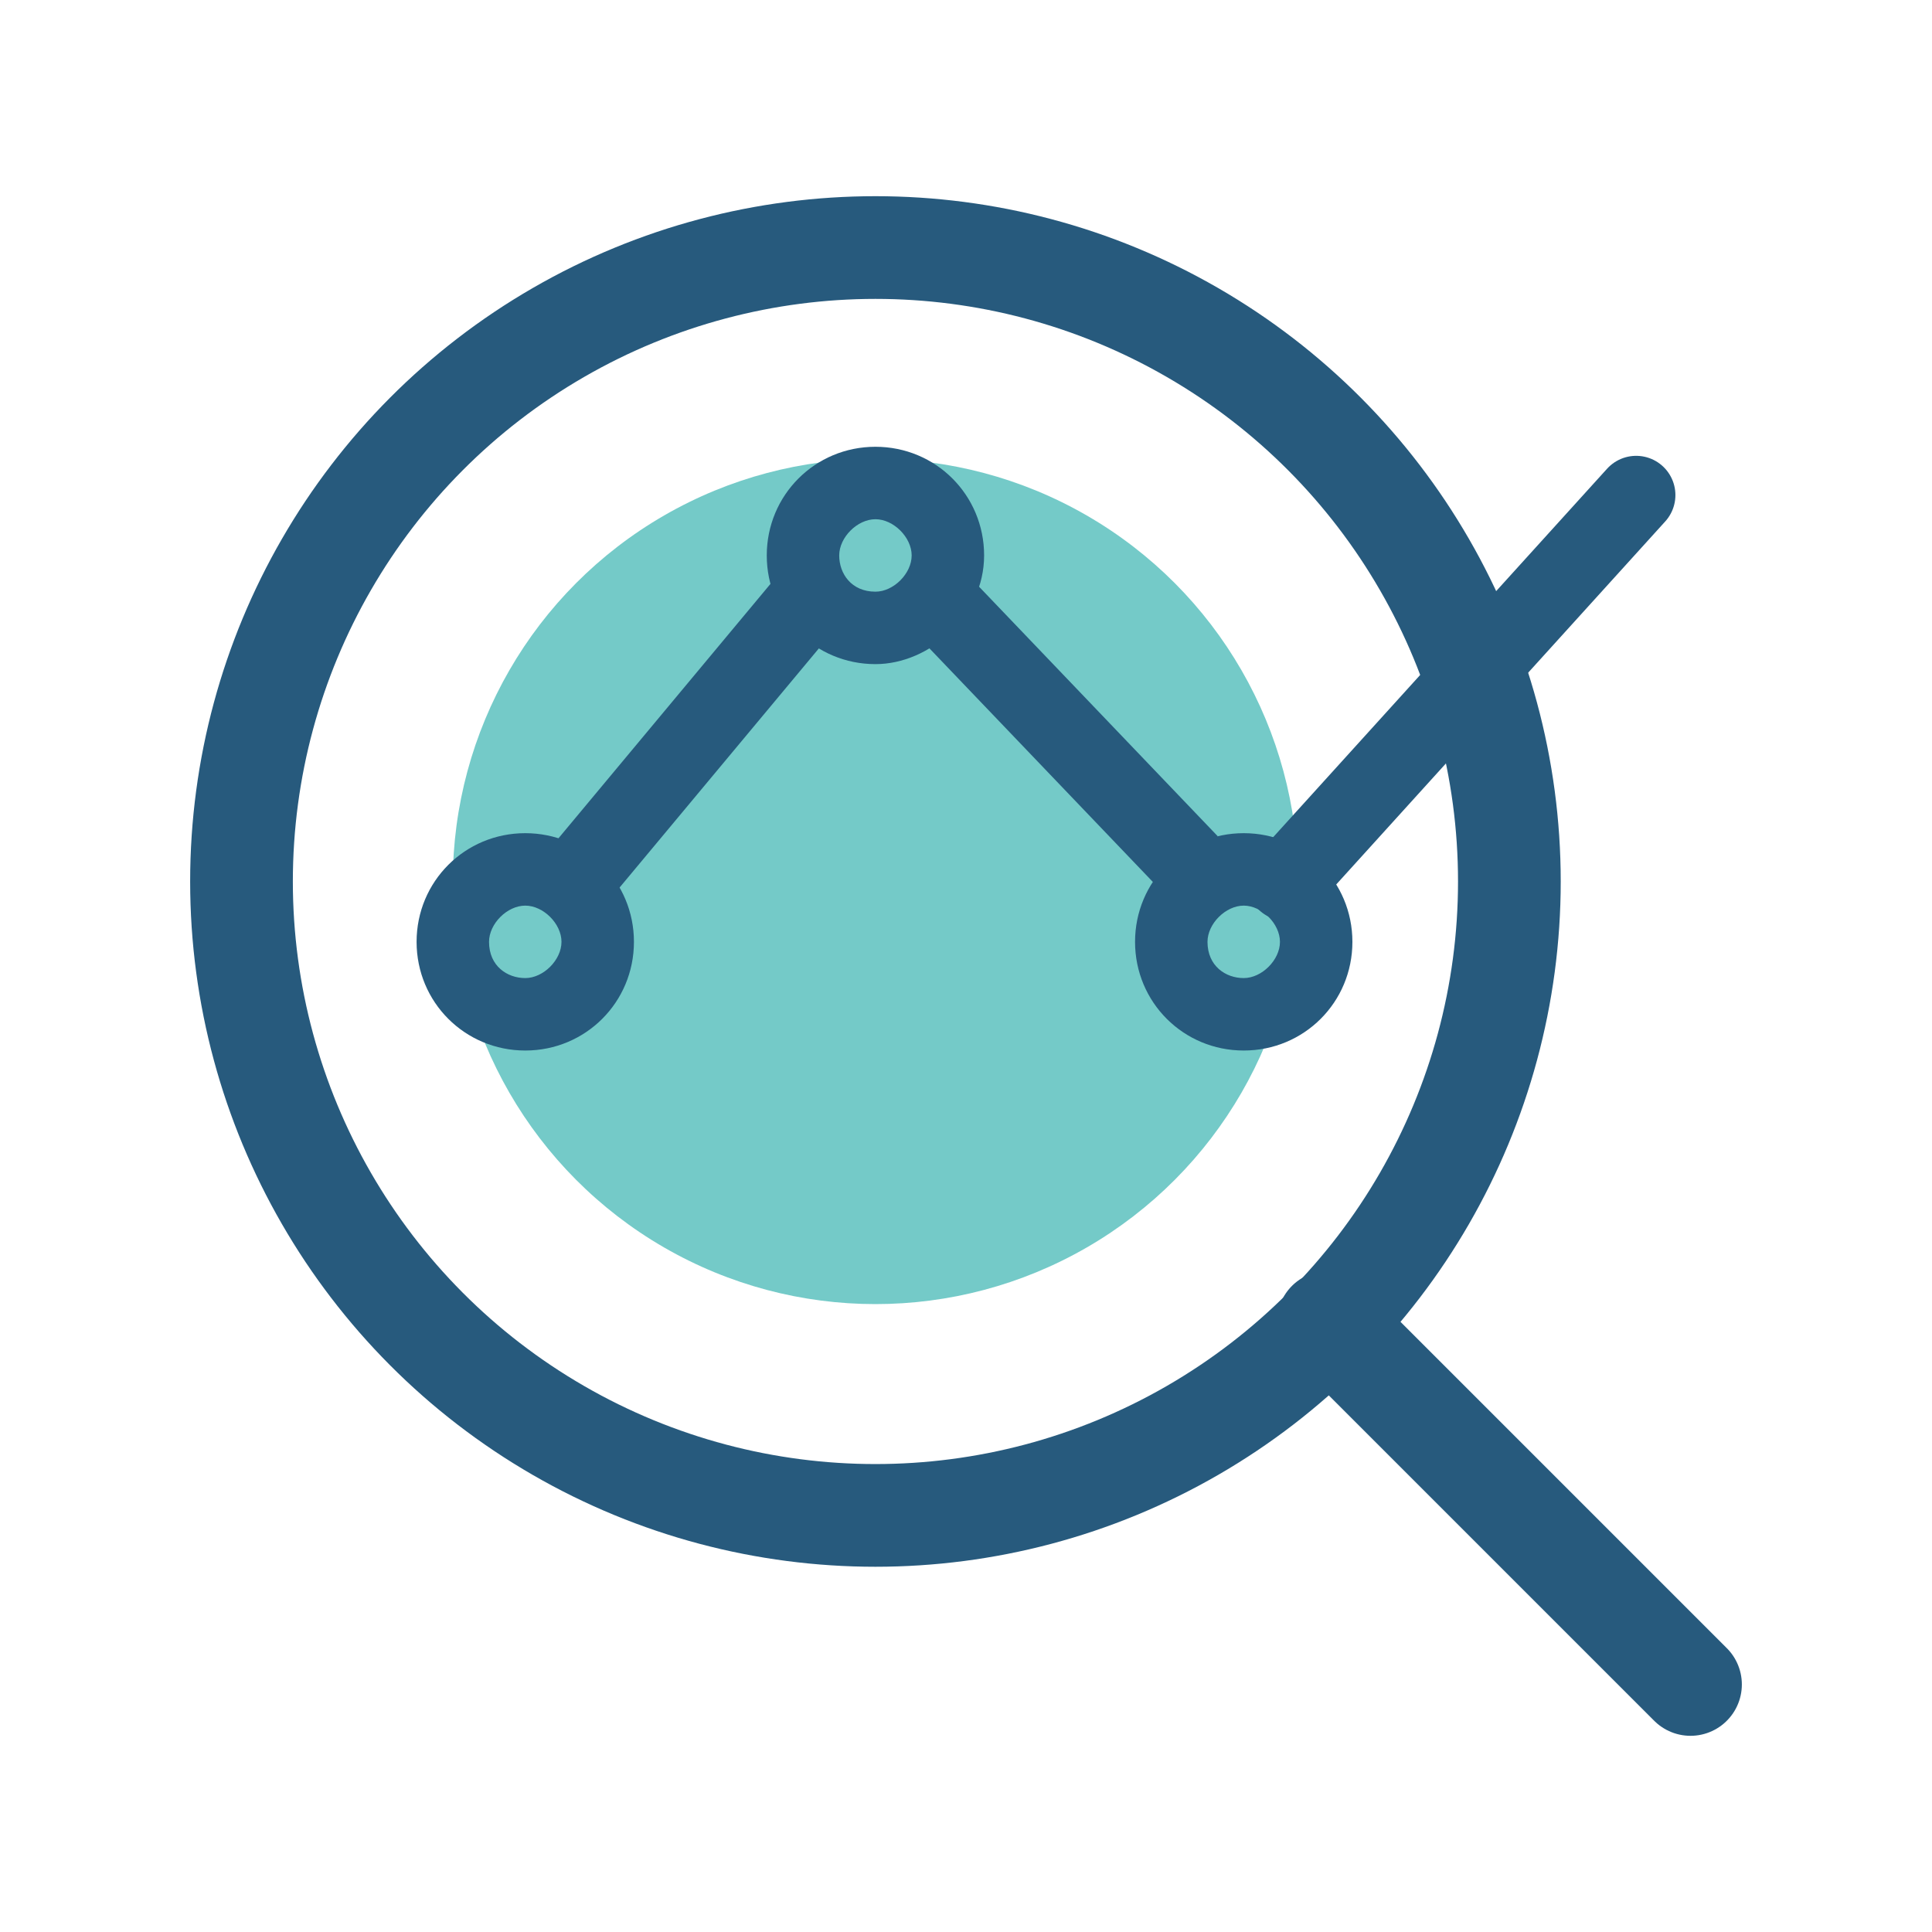 <?xml version="1.0" encoding="utf-8"?>
<!-- Generator: Adobe Illustrator 19.2.1, SVG Export Plug-In . SVG Version: 6.00 Build 0)  -->
<svg version="1.1" id="Layer_1" xmlns="http://www.w3.org/2000/svg" xmlns:xlink="http://www.w3.org/1999/xlink" x="0px" y="0px"
	 width="32px" height="32px" viewBox="0 0 32 32" style="enable-background:new 0 0 32 32;" xml:space="preserve">
<style type="text/css">
	.st0{fill:none;stroke:#275A7D;stroke-width:1.4;}
	.st1{fill:#275A7D;stroke:#275A7D;stroke-width:0.4;}
	.st2{fill:#275A7D;stroke:#275A7D;stroke-width:0.6;}
	.st3{fill:#74CAC8;stroke:#74CAC8;stroke-width:0.3;}
	.st4{fill:#275A7D;}
	.st5{fill:none;stroke:#275A7D;stroke-width:1.4;stroke-linecap:round;stroke-linejoin:round;}
	.st6{fill:#74CAC8;stroke:#74CAC8;}
	.st7{fill:#275A7D;stroke:#275A7D;stroke-width:0.8;}
	.st8{fill:#74CAC8;stroke:#74CAC8;stroke-width:0.6;}
	.st9{fill:none;stroke:#275A7D;stroke-width:1.8;stroke-linecap:round;stroke-linejoin:round;}
	.st10{fill:#74CAC8;}
	.st11{fill:none;stroke:#74CAC8;stroke-width:1.3;stroke-linecap:round;stroke-linejoin:round;}
	.st12{fill:none;stroke:#275A7D;stroke-width:1.3;stroke-linecap:round;stroke-linejoin:round;}
	.st13{fill:#FFFFFF;}
	.st14{fill:none;stroke:#275A7D;stroke-width:1.134;stroke-linecap:round;stroke-linejoin:round;}
	.st15{fill:#E2F1F9;}
	.st16{fill:none;stroke:#00ADE9;stroke-width:1.4;}
	.st17{fill:#00ADE9;stroke:#00ADE9;stroke-width:0.4;}
	.st18{fill:#3BA5D6;stroke:#00ADE9;stroke-width:0.6;}
	.st19{fill:#33CFB9;stroke:#33CFB9;stroke-width:0.3;}
	.st20{fill:#00ADE9;}
	.st21{fill:none;stroke:#00ADE9;stroke-width:1.4;stroke-linecap:round;stroke-linejoin:round;}
	.st22{fill:#33CFB9;stroke:#33CFB9;}
	.st23{fill:#33CFB9;}
	.st24{fill:none;stroke:#33CFB9;stroke-width:1.3;}
	.st25{fill:none;stroke:#33CFB9;stroke-width:1.3;stroke-linecap:round;}
	.st26{fill:#00ADE9;stroke:#00ADE9;stroke-width:0.8;}
	.st27{fill:#33CFB9;stroke:#33CFB9;stroke-width:0.6;}
	.st28{fill:none;stroke:#00ADE9;stroke-width:1.8;stroke-linecap:round;stroke-linejoin:round;}
	.st29{fill:none;stroke:#143B57;stroke-width:1.4;}
	.st30{fill:#143B57;stroke:#143B57;stroke-width:0.4;}
	.st31{fill:#3BA5D6;stroke:#143B57;stroke-width:0.6;}
	.st32{fill:#143B57;}
	.st33{fill:none;stroke:#143B57;stroke-width:1.4;stroke-linecap:round;stroke-linejoin:round;}
	.st34{fill:#143B57;stroke:#003366;stroke-width:0.4;}
	.st35{fill:none;stroke:#33CFB9;stroke-width:1.3;stroke-linecap:round;stroke-linejoin:round;}
	.st36{fill:#143B57;stroke:#143B57;stroke-width:0.8;}
	.st37{fill:none;stroke:#143B57;stroke-width:1.8;stroke-linecap:round;stroke-linejoin:round;}
	.st38{fill:none;stroke:#275A7D;stroke-width:1.701;stroke-linecap:round;stroke-linejoin:round;}
	.st39{fill:none;stroke:#275A7D;stroke-width:1.3;}
	.st40{fill:none;stroke:#275A7D;stroke-width:1.3;stroke-linejoin:round;}
</style>
<g>
	<circle class="st38" cx="14.5" cy="14.6" r="10.5"/>
	<circle class="st10" cx="14.5" cy="14.6" r="7"/>
	<path id="Combined-Shape_101_" class="st4" d="M8.7,17.4c-1,0-1.8-0.8-1.8-1.8s0.8-1.8,1.8-1.8s1.8,0.8,1.8,1.8S9.7,17.4,8.7,17.4z
		 M8.7,16.2c0.3,0,0.6-0.3,0.6-0.6C9.3,15.3,9,15,8.7,15c-0.3,0-0.6,0.3-0.6,0.6C8.1,16,8.4,16.2,8.7,16.2z"/>
	<path id="Combined-Shape_100_" class="st4" d="M14.5,11c-1,0-1.8-0.8-1.8-1.8s0.8-1.8,1.8-1.8s1.8,0.8,1.8,1.8S15.4,11,14.5,11z
		 M14.5,9.8c0.3,0,0.6-0.3,0.6-0.6s-0.3-0.6-0.6-0.6c-0.3,0-0.6,0.3-0.6,0.6S14.1,9.8,14.5,9.8z"/>
	<path id="Combined-Shape_49_" class="st4" d="M20.6,17.4c-1,0-1.8-0.8-1.8-1.8s0.8-1.8,1.8-1.8s1.8,0.8,1.8,1.8
		S21.6,17.4,20.6,17.4z M20.6,16.2c0.3,0,0.6-0.3,0.6-0.6c0-0.3-0.3-0.6-0.6-0.6S20,15.3,20,15.6C20,16,20.3,16.2,20.6,16.2z"/>
	<path id="Path-13_3_" class="st39" d="M9.5,14.6l4-4.8"/>
	<path id="Path-13-Copy_3_" class="st40" d="M15.3,9.7l4.4,4.6"/>
	<path id="Path-13-Copy-2_3_" class="st12" d="M27.1,8.2l-5.8,6.4"/>
	<line class="st38" x1="22" y1="21.9" x2="28" y2="27.9"/>
</g>
</svg>
